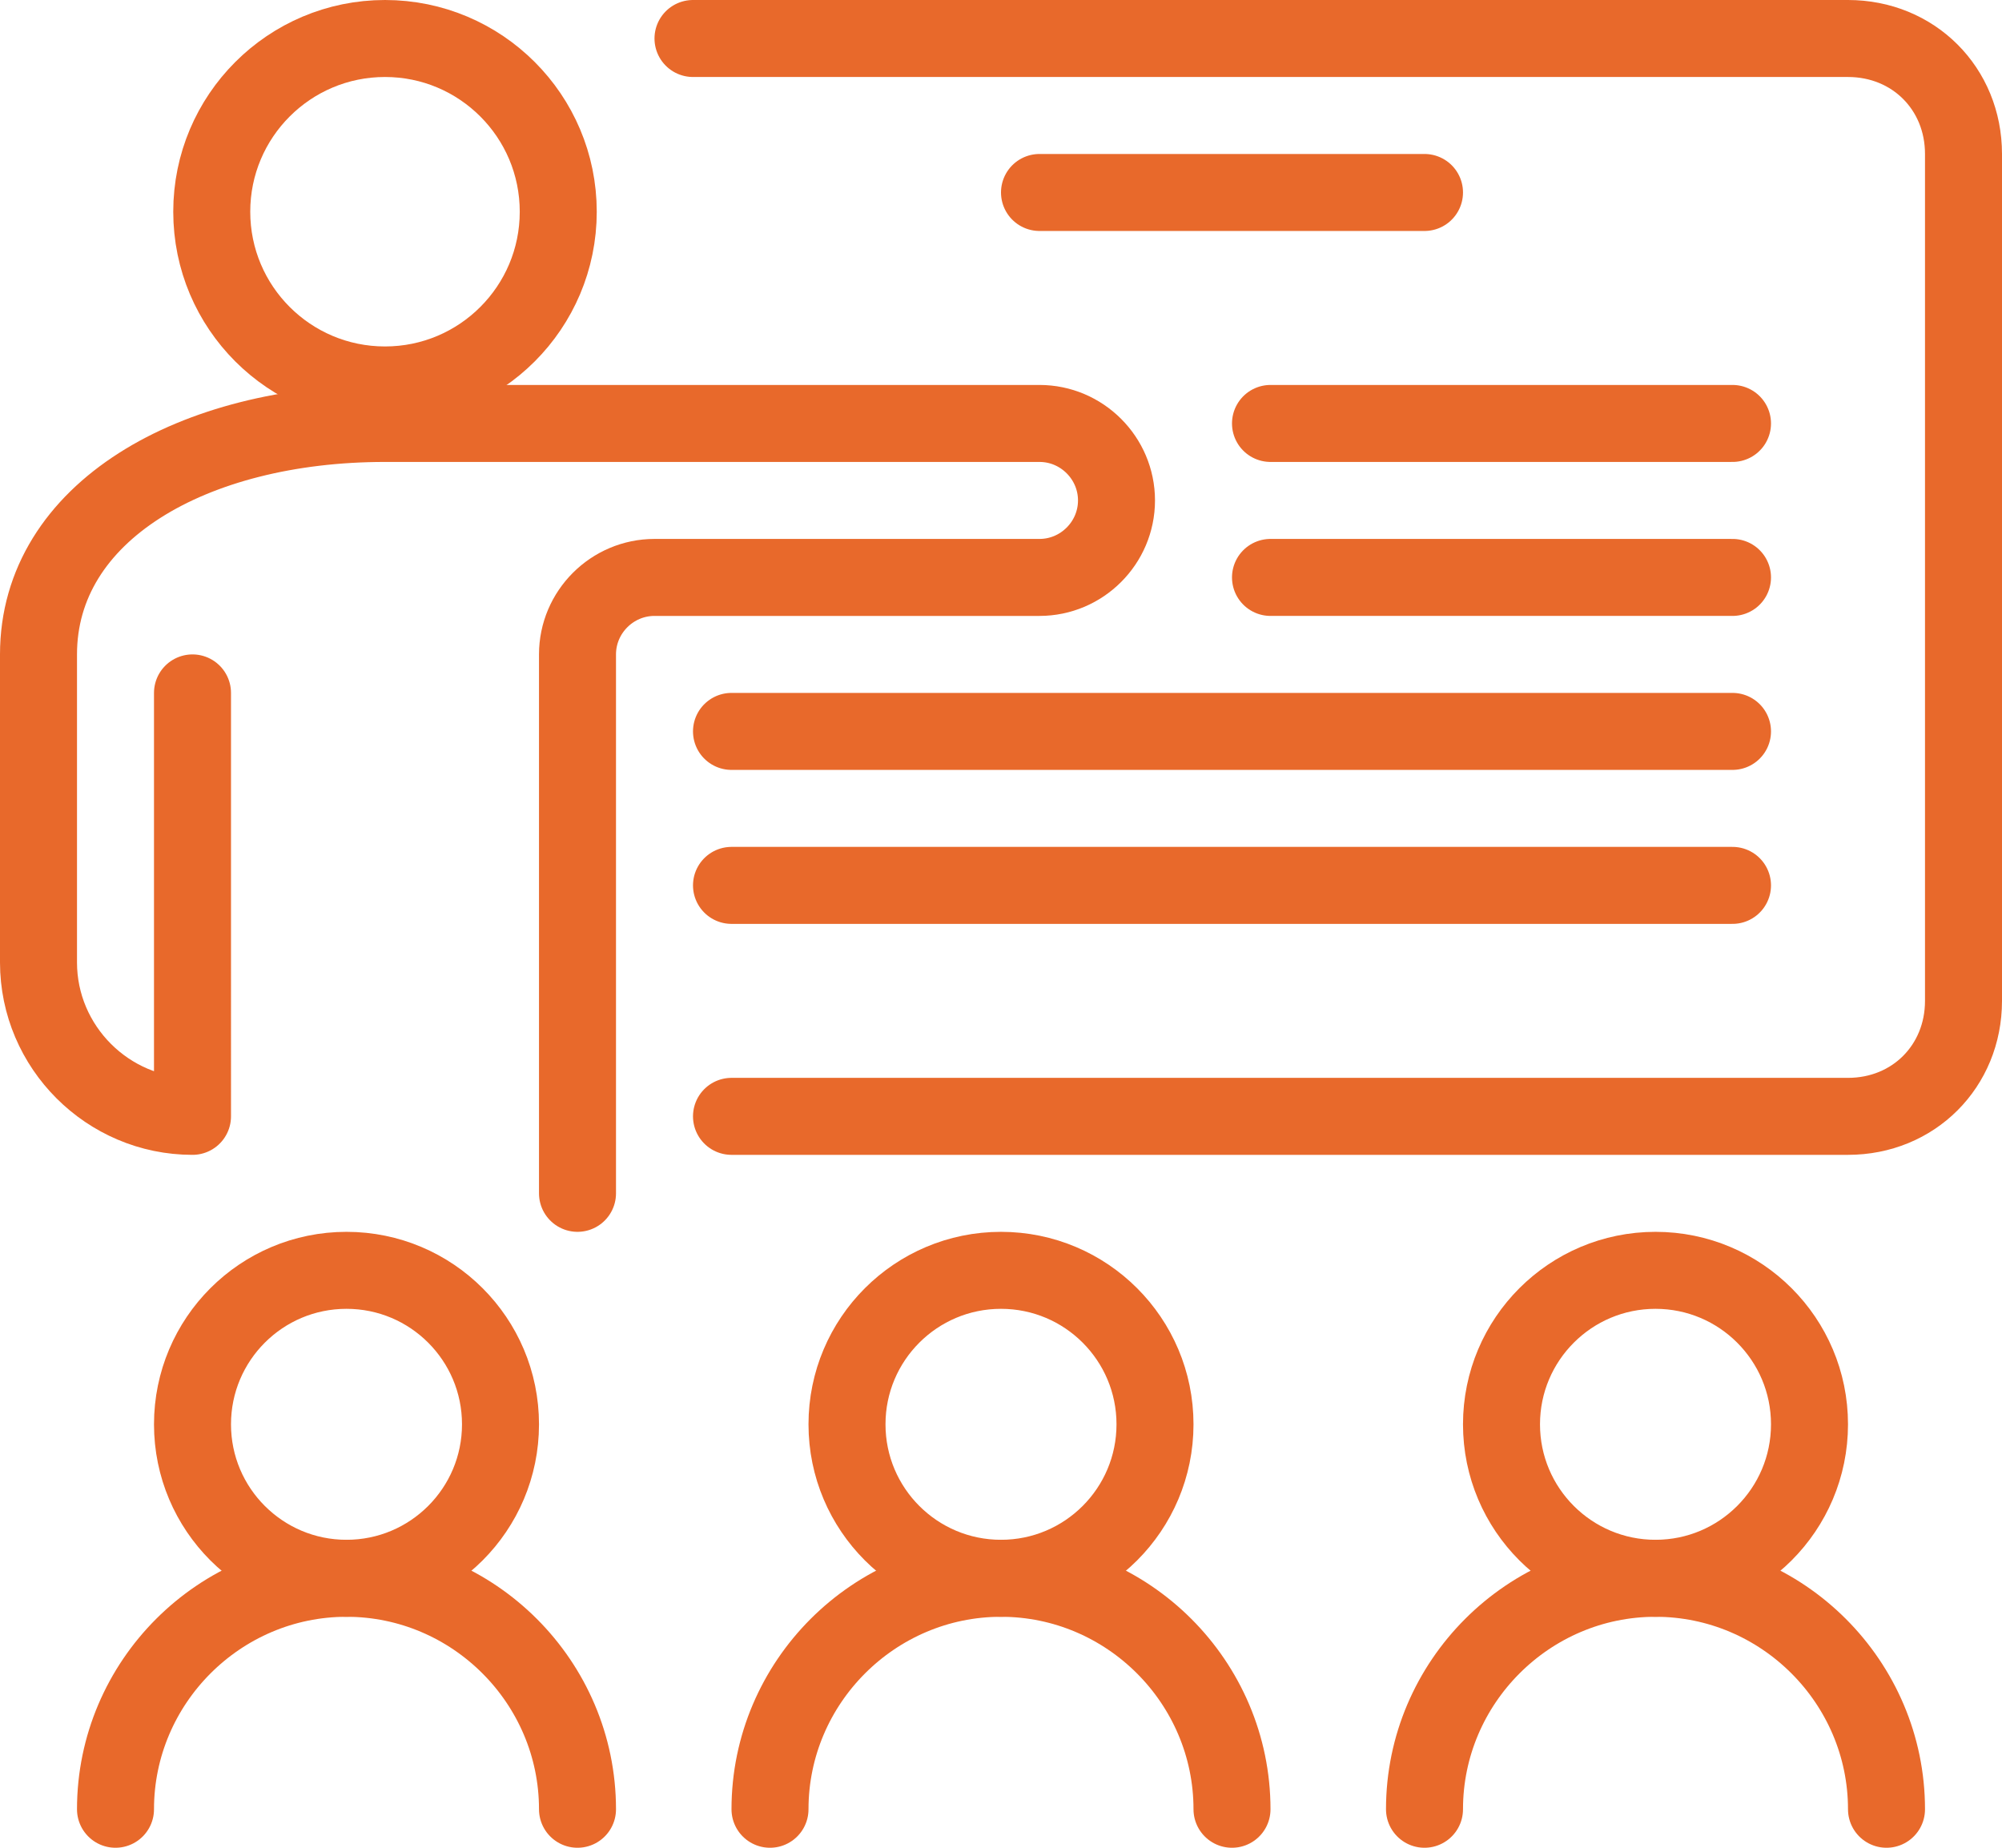 <?xml version="1.0" encoding="UTF-8"?>
<svg xmlns="http://www.w3.org/2000/svg" xmlns:xlink="http://www.w3.org/1999/xlink" version="1.1" id="Ebene_2_00000154419868823164870420000013132688465538257816_" x="0px" y="0px" viewBox="0 0 52 48" style="enable-background:new 0 0 52 48;" xml:space="preserve">
<style type="text/css">
	.st0{fill:none;stroke:#E8692B;stroke-width:2;stroke-linejoin:round;}
	.st1{fill:none;stroke:#E8692B;stroke-width:2;stroke-linecap:round;stroke-linejoin:round;}
</style>
<circle class="st0" cx="9" cy="37" r="4"></circle>
<path class="st1" d="M3,47c0-3.3,2.7-6,6-6s6,2.7,6,6"></path>
<circle class="st0" cx="26" cy="37" r="4"></circle>
<path class="st1" d="M20,47c0-3.3,2.7-6,6-6s6,2.7,6,6"></path>
<circle class="st0" cx="43" cy="37" r="4"></circle>
<path class="st1" d="M37,47c0-3.3,2.7-6,6-6s6,2.7,6,6"></path>
<circle class="st0" cx="10" cy="5.5" r="4.5"></circle>
<path class="st1" d="M15,31V17c0-1.1,0.9-2,2-2h10c1.1,0,2-0.9,2-2l0,0c0-1.1-0.9-2-2-2H10c-5,0-9,2.3-9,6v8c0,2.2,1.8,4,4,4V18"></path>
<path class="st1" d="M19,29h29c1.7,0,3-1.3,3-3V4c0-1.7-1.3-3-3-3H18"></path>
<line class="st1" x1="27" y1="5" x2="37" y2="5"></line>
<line class="st1" x1="33" y1="11" x2="45" y2="11"></line>
<line class="st1" x1="33" y1="15" x2="45" y2="15"></line>
<line class="st1" x1="19" y1="19" x2="45" y2="19"></line>
<line class="st1" x1="19" y1="23" x2="45" y2="23"></line>
</svg>
